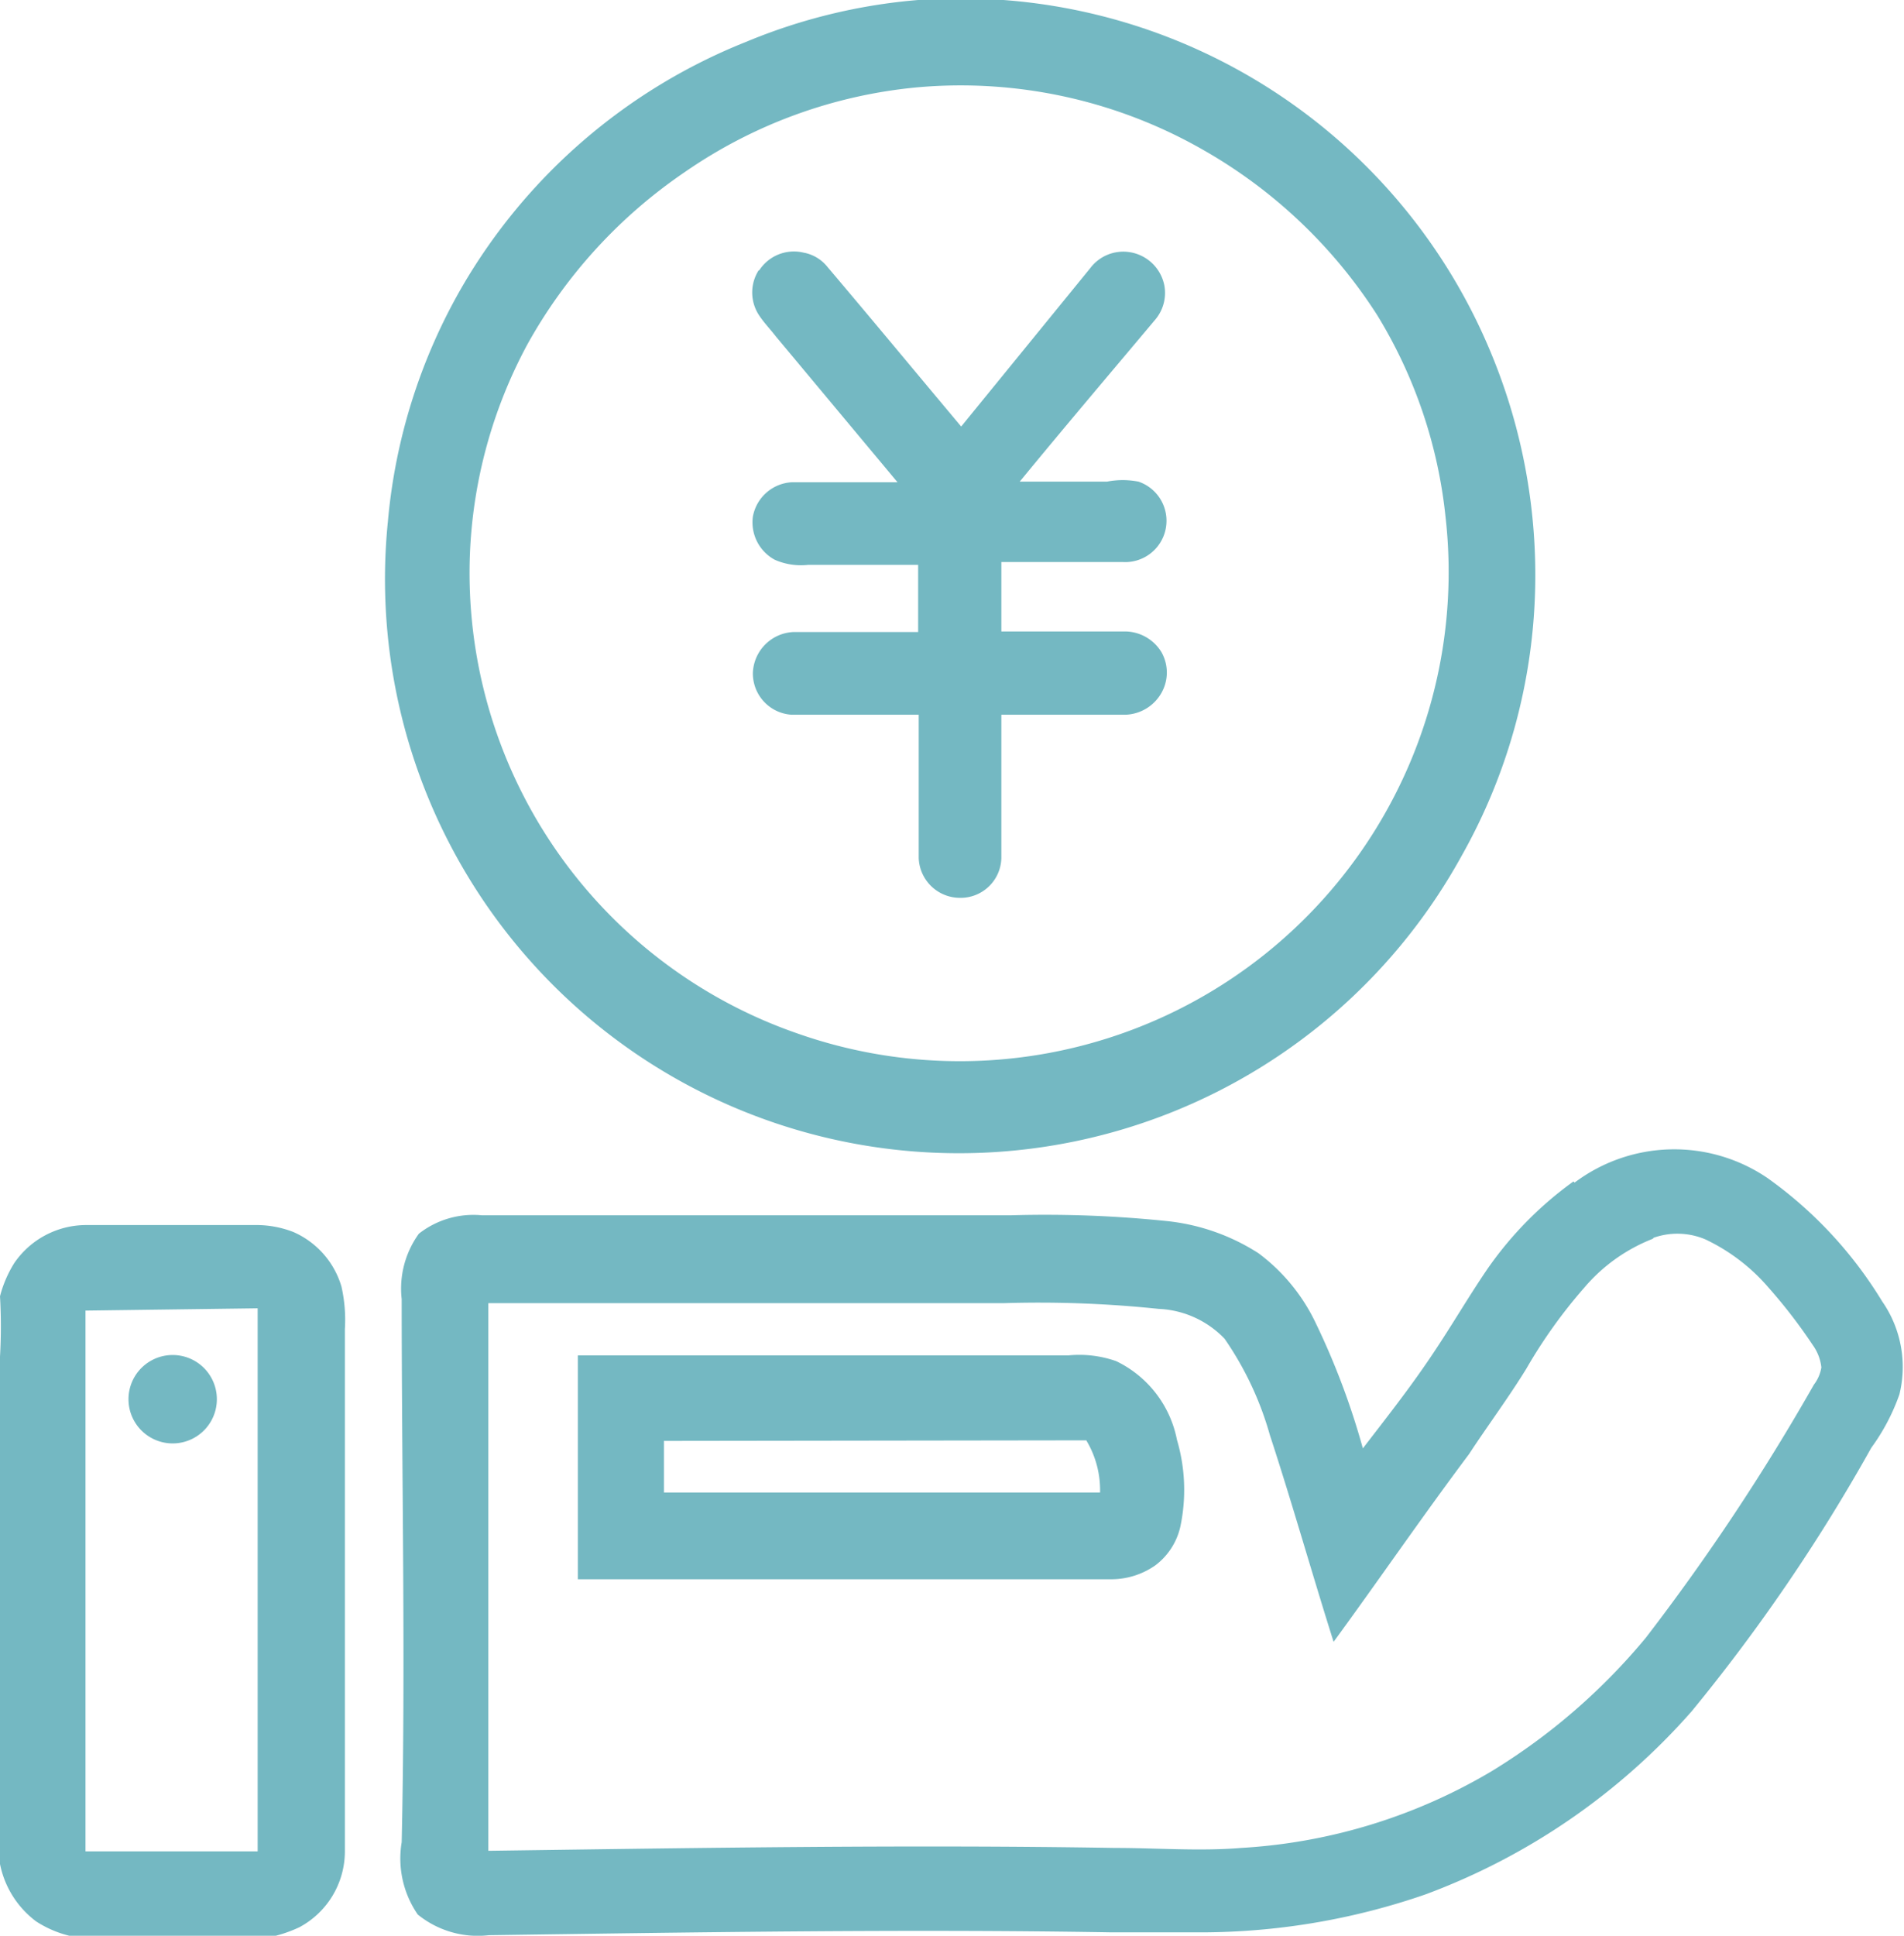 <svg xmlns="http://www.w3.org/2000/svg" viewBox="0 0 33.18 33.72"><defs><style>.cls-1{fill:#74b8c2;}</style></defs><g id="图层_2" data-name="图层 2"><g id="图层_1-2" data-name="图层 1"><path class="cls-1" d="M16,0A10,10,0,0,1,26,6.19a10.08,10.08,0,0,1,.75,4.14,9.94,9.94,0,0,1-1.28,4.58A10,10,0,0,1,6.76,9.08,9.92,9.92,0,0,1,8.05,5,10,10,0,0,1,13,.73,9.89,9.89,0,0,1,16,0M16,1.52A8.5,8.5,0,0,0,11.93,3,8.78,8.78,0,0,0,9.19,6a8.4,8.4,0,0,0-1,3.63A8.49,8.49,0,0,0,13.89,18a8.52,8.52,0,0,0,11.3-9A8.37,8.37,0,0,0,24,5.49a8.71,8.71,0,0,0-3-2.86A8.51,8.51,0,0,0,16,1.52Z"/><path class="cls-1" d="M13.23,4.71A.72.72,0,0,1,14,4.4a.69.69,0,0,1,.42.25c.78.92,1.55,1.85,2.33,2.78L19,4.67a.72.72,0,0,1,.67-.28.73.73,0,0,1,.62.58.72.72,0,0,1-.16.6c-.79.94-1.58,1.87-2.36,2.82h1.52a1.43,1.43,0,0,1,.55,0,.72.72,0,0,1-.28,1.4H17.45V11h2.18a.75.75,0,0,1,.61.36.72.72,0,0,1,0,.71.75.75,0,0,1-.62.38H17.45c0,.84,0,1.67,0,2.5a.71.71,0,0,1-.72.69.72.72,0,0,1-.72-.69c0-.83,0-1.66,0-2.5-.74,0-1.48,0-2.22,0a.72.72,0,0,1-.67-.73.74.74,0,0,1,.7-.71H16V9.84H14.08a1.13,1.13,0,0,1-.58-.09A.74.74,0,0,1,13.12,9a.73.73,0,0,1,.69-.6h1.83L13.52,5.86c-.1-.13-.21-.24-.3-.38a.72.72,0,0,1,0-.77ZM27.44,20.6a2.89,2.89,0,0,1,3.36-.08,7.27,7.27,0,0,1,2,2.15,2,2,0,0,1,.3,1.62,3.6,3.6,0,0,1-.49.93,31.23,31.23,0,0,1-3.13,4.59A11.5,11.5,0,0,1,24.84,33a12,12,0,0,1-3.79.66c-.57,0-1.15,0-1.72,0-3.6-.06-7.2,0-10.81.05a1.66,1.66,0,0,1-1.24-.36A1.72,1.72,0,0,1,7,32.09c.07-3.15,0-6.31,0-9.46a1.63,1.63,0,0,1,.3-1.14,1.54,1.54,0,0,1,1.1-.32c3.07,0,6.14,0,9.21,0a20.55,20.55,0,0,1,2.72.1,3.65,3.65,0,0,1,1.6.56,3.26,3.26,0,0,1,1,1.22,13,13,0,0,1,.82,2.18c.4-.52.78-1,1.16-1.56s.66-1.05,1-1.55a6.31,6.31,0,0,1,1.51-1.54m1.38,1a3,3,0,0,0-1.2.86,8.8,8.8,0,0,0-1,1.4c-.32.52-.68,1-1,1.49-.81,1.08-1.57,2.19-2.36,3.27-.38-1.2-.72-2.41-1.11-3.6a5.62,5.62,0,0,0-.79-1.68,1.69,1.69,0,0,0-1.15-.52,20,20,0,0,0-2.68-.1c-3,0-6,0-9,0,0,2.31,0,4.62,0,6.93,0,.87,0,1.74,0,2.61,3.64-.05,7.28-.11,10.92-.05.73,0,1.47.06,2.2,0A9.64,9.64,0,0,0,26,30.85a10.8,10.8,0,0,0,2.68-2.32,38.33,38.33,0,0,0,2.93-4.41.67.67,0,0,0,.13-.3.82.82,0,0,0-.15-.39,9.23,9.23,0,0,0-.77-1,3.33,3.33,0,0,0-1.1-.84A1.25,1.25,0,0,0,28.82,21.56ZM.25,22a1.52,1.52,0,0,1,1.23-.66H4.43a1.78,1.78,0,0,1,.68.12,1.5,1.5,0,0,1,.84.95,2.62,2.62,0,0,1,.06.74v9.1a1.5,1.5,0,0,1-.79,1.32,2.34,2.34,0,0,1-.6.19,5.77,5.77,0,0,0-.72,0H2.15a5.77,5.77,0,0,0-.72,0,1.88,1.88,0,0,1-.8-.29,1.65,1.65,0,0,1-.63-1c0-.35,0-.7,0-1V23.63a9.21,9.21,0,0,0,0-1.05A2.07,2.07,0,0,1,.25,22m1.24.83v9.42h3V22.79Z"/><path class="cls-1" d="M2.91,23.61a.77.77,0,1,1-.67.8A.77.77,0,0,1,2.91,23.61Zm7.14,0h8.57a1.94,1.94,0,0,1,.83.1,1.93,1.93,0,0,1,1.06,1.37,3.09,3.09,0,0,1,.06,1.51,1.16,1.16,0,0,1-.44.68,1.34,1.34,0,0,1-.79.24H10.07c0-1.3,0-2.6,0-3.9m1.5,1.49V26h7.6a1.68,1.68,0,0,0-.24-.91Z"/></g></g></svg>